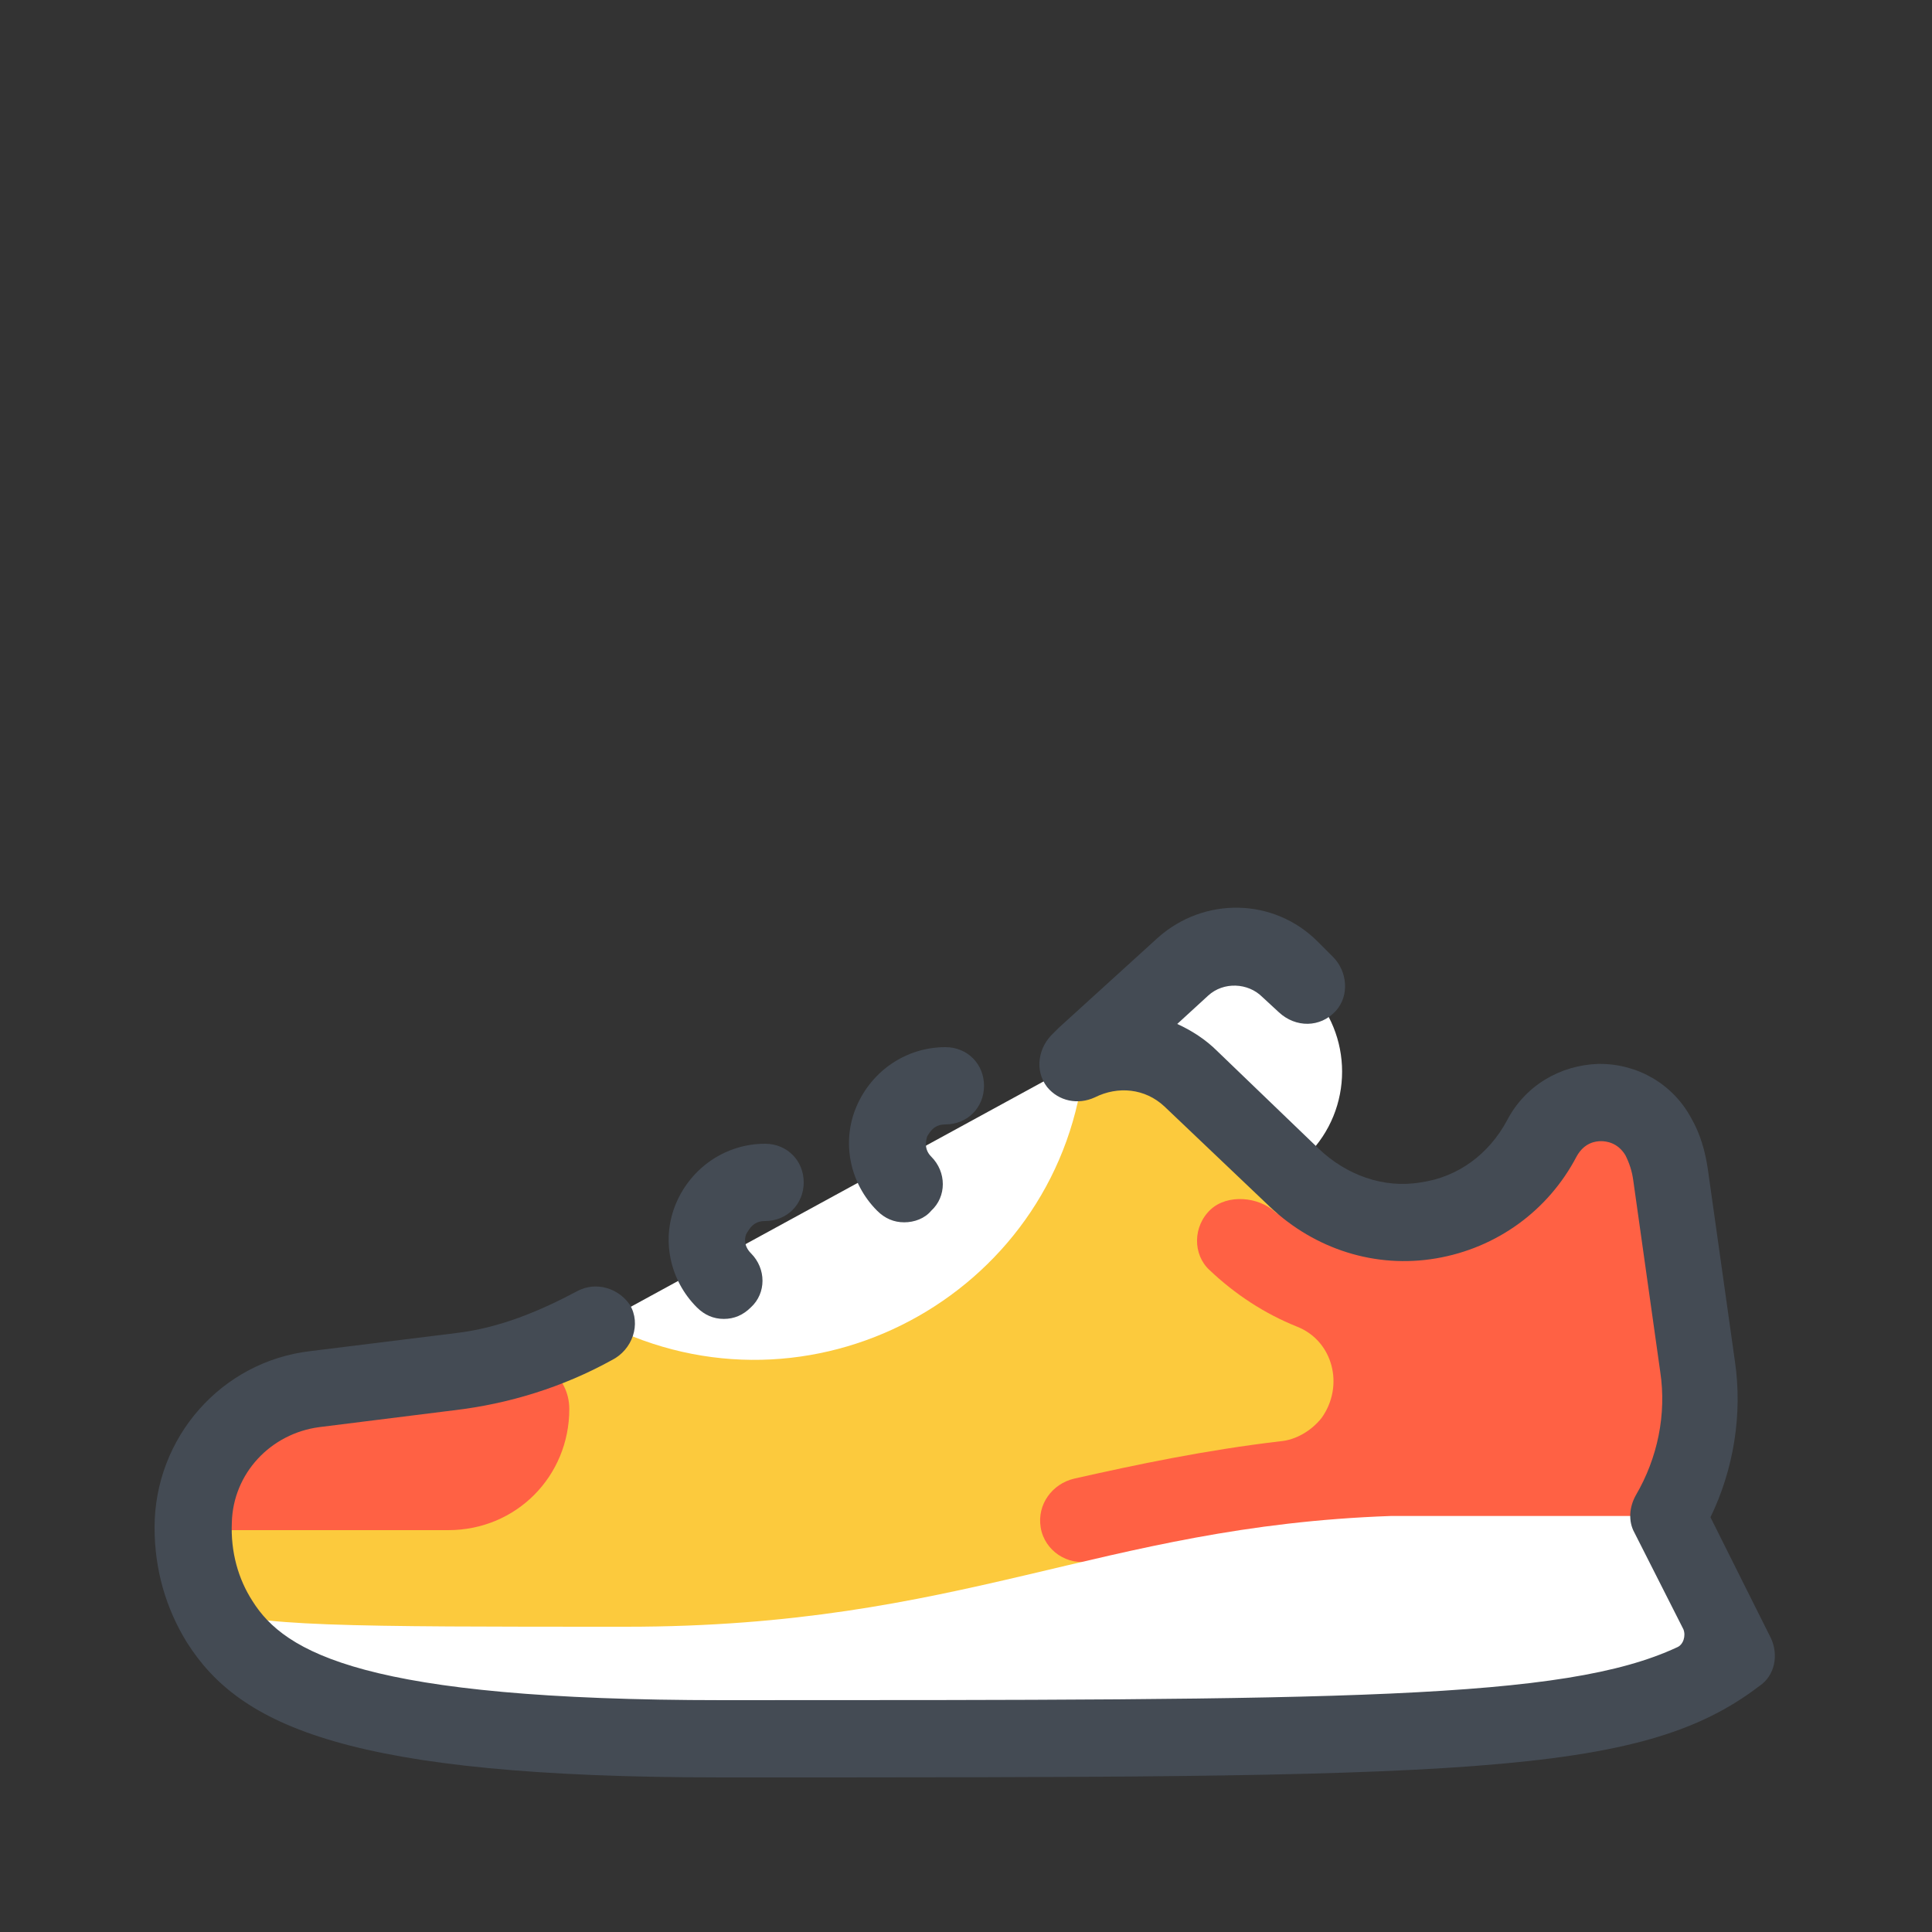 <svg id='Sneakers_24' width='24' height='24' viewBox='0 0 24 24' xmlns='http://www.w3.org/2000/svg' xmlns:xlink='http://www.w3.org/1999/xlink'><rect x="0" y="0" width="24" height="24" fill="#333333" stroke="none"/><rect width='24' height='24' stroke='none' fill='#000000' opacity='0'/>


<g transform="matrix(0.16 0 0 0.16 12 12)" >
<g style="" >
<g transform="matrix(1 0 0 1 19.2 7.71)" id="Layer_1" >
<path style="stroke: none; stroke-width: 1; stroke-dasharray: none; stroke-linecap: butt; stroke-dashoffset: 0; stroke-linejoin: miter; stroke-miterlimit: 4; fill: rgb(255,255,255); fill-rule: nonzero; opacity: 1;" transform=" translate(-83.2, -71.71)" d="M 73.2 71.1 L 80.8 64.1 C 83.2 61.9 86.8 62 89.1 64.3 L 90.5 65.7 L 90.5 65.7 C 94.1 69.3 94.1 75.1 90.5 78.7 L 88.3 80.9 L 73.2 71.1 z" stroke-linecap="round" />
</g>
<g transform="matrix(1 0 0 1 -0.05 33.26)" id="Layer_1" >
<path style="stroke: none; stroke-width: 1; stroke-dasharray: none; stroke-linecap: butt; stroke-dashoffset: 0; stroke-linejoin: miter; stroke-miterlimit: 4; fill: rgb(252,202,61); fill-rule: nonzero; opacity: 1;" transform=" translate(-63.95, -97.26)" d="M 118.6 106.7 L 118.6 106.7 C 120.7 103.2 121.5 99.1 121 95.1 L 118.9 80.2 C 118.8 79.2 118.4 78.2 117.9 77.3 L 117.9 77.3 C 115.9 73.7 110.7 73.8 108.8 77.4 L 108.8 77.4 C 105.1 84.5 95.6 86.1 89.7 80.5 L 81.5 72.7 C 79.1 70.4 75.5 70 72.7 71.5 L 54.8 85.8 L 35.4 91.9 C 31.8 93.8 27.9 95.1 23.9 95.6 L 13.5 96.9 C 8.1 97.6 4 102.2 4 107.6 L 4 107.6 C 4 110.2 4.7 112.8 6 114.9 C 9.1 119.8 15.8 123.9 45 123.9 C 101.2 123.9 115.2 123.9 123.9 117.4 L 118.6 106.7 z" stroke-linecap="round" />
</g>
<g transform="matrix(1 0 0 1 31.45 28.46)" id="Layer_1" >
<path style="stroke: none; stroke-width: 1; stroke-dasharray: none; stroke-linecap: butt; stroke-dashoffset: 0; stroke-linejoin: miter; stroke-miterlimit: 4; fill: rgb(255,97,68); fill-rule: nonzero; opacity: 1;" transform=" translate(-95.45, -92.46)" d="M 118.6 106.7 C 120.7 103.2 121.5 99.1 121 95.1 L 118.9 80.2 C 118.8 79.2 118.4 78.2 117.9 77.3 L 117.9 77.3 C 115.9 73.7 110.7 73.8 108.8 77.4 L 108.8 77.4 C 105.5 83.8 97.5 85.7 91.7 82.1 C 89.9 83.2 88.8 83.8 88 83.1 C 86.7 81.9 84.3 81.7 83 82.9 C 81.6 84.2 81.6 86.4 82.9 87.6 C 84.9 89.5 87.2 91 89.7 92 C 92.5 93.1 93.4 96.6 91.6 99.1 C 90.8 100.1 89.6 100.8 88.4 100.9 C 82.5 101.6 77.3 102.7 72.4 103.8 C 70.7 104.2 69.5 105.8 69.8 107.6 C 70.1 109.4 71.9 110.6 73.7 110.2 C 80.5 108.6 87.8 107.1 96.8 106.8 C 96.8 106.8 96.9 106.8 96.9 106.8 C 96.9 106.8 96.9 106.8 97 106.8 C 97.1 106.8 97.6 106.8 101.7 106.8 L 113.2 106.8 C 113.2 106.8 113.2 106.8 113.2 106.8 C 114.7 106.8 118.2 108.3 118.9 107.4 L 118.6 106.7 z" stroke-linecap="round" />
</g>
<g transform="matrix(1 0 0 1 -9.55 18.94)" id="Layer_1" >
<path style="stroke: none; stroke-width: 1; stroke-dasharray: none; stroke-linecap: butt; stroke-dashoffset: 0; stroke-linejoin: miter; stroke-miterlimit: 4; fill: rgb(255,255,255); fill-rule: nonzero; opacity: 1;" transform=" translate(-54.45, -82.94)" d="M 73.2 71.3 C 73 71.4 72.9 71.4 72.7 71.5 L 35.7 91.7 L 36.6 92.1 C 52.7 99.7 71.5 89 73.2 71.3 z" stroke-linecap="round" />
</g>
<g transform="matrix(1 0 0 1 -45.4 37.17)" id="Layer_1" >
<path style="stroke: none; stroke-width: 1; stroke-dasharray: none; stroke-linecap: butt; stroke-dashoffset: 0; stroke-linejoin: miter; stroke-miterlimit: 4; fill: rgb(255,97,68); fill-rule: nonzero; opacity: 1;" transform=" translate(-18.6, -101.17)" d="M 33.2 98.4 C 33.2 95.8 30.8 94 28.3 94.7 C 26.9 95.1 25.4 95.4 23.9 95.6 L 13.5 96.9 C 8 97.6 3.9 102.3 4 107.8 C 4 107.8 4 107.8 4 107.8 L 23.8 107.8 C 29.1 107.8 33.2 103.6 33.2 98.4 L 33.2 98.4 z" stroke-linecap="round" />
</g>
<g transform="matrix(1 0 0 1 0.8 51.35)" id="Layer_1" >
<path style="stroke: none; stroke-width: 1; stroke-dasharray: none; stroke-linecap: butt; stroke-dashoffset: 0; stroke-linejoin: miter; stroke-miterlimit: 4; fill: rgb(255,255,255); fill-rule: nonzero; opacity: 1;" transform=" translate(-64.8, -115.35)" d="M 118.6 106.7 C 118.6 106.7 97.3 106.7 97 106.7 C 74.3 107.5 63.8 115.3 37.6 115.3 C 16 115.3 8.2 115.3 5.5 113.8 C 8.4 119.2 13.7 124 45.2 124 C 101.4 124 115.4 124 124.1 117.5 L 118.6 106.7 z" stroke-linecap="round" />
</g>
<g transform="matrix(1 0 0 1 -59.23 46.8)" id="Layer_1" >
<path style="stroke: none; stroke-width: 1; stroke-dasharray: none; stroke-linecap: butt; stroke-dashoffset: 0; stroke-linejoin: miter; stroke-miterlimit: 4; fill: rgb(31,212,175); fill-rule: nonzero; opacity: 0.5;" transform=" translate(-4.77, -110.8)" d="M 4.1 107.8 C 4.1 110.9 3.6 112.7 5.5 113.8 C 5 112.9 4.5 112 4.1 111 L 4.1 107.8 z" stroke-linecap="round" />
</g>
<g transform="matrix(1 0 0 1 -0.1 29.24)" id="Layer_1" >
<path style="stroke: none; stroke-width: 1; stroke-dasharray: none; stroke-linecap: butt; stroke-dashoffset: 0; stroke-linejoin: miter; stroke-miterlimit: 4; fill: rgb(68,75,84); fill-rule: nonzero; opacity: 1;" transform=" translate(-63.9, -93.24)" d="M 45.1 127 C 16 127 7.6 123 3.5 116.5 C 1.9 113.9 1 110.9 1 107.6 C 1 100.6 6.2 94.7 13.1 93.9 L 24.4 92.5 C 27.8 92.1 30.9 90.8 33.9 89.2 C 35.3 88.5 37 89 37.9 90.3 C 38.8 91.8 38.1 93.8 36.5 94.6 C 32.7 96.7 28.5 98 24.2 98.5 L 13.8 99.8 C 10 100.3 7.1 103.4 7 107.2 C 6.9 109.5 7.5 111.6 8.6 113.3 C 11.1 117.3 17.3 121 45.1 121 C 93.4 121 110.4 121 119.2 116.9 C 119.7 116.7 119.9 116 119.7 115.5 L 115.9 108 C 115.4 107.1 115.5 106 116 105.1 C 117.7 102.2 118.4 98.8 117.9 95.5 L 115.8 80.6 C 115.7 79.9 115.5 79.3 115.2 78.7 C 114.6 77.7 113.7 77.6 113.3 77.6 C 112.9 77.6 112 77.7 111.4 78.8 C 109.2 83 105.2 85.9 100.5 86.7 C 95.8 87.5 91.1 86 87.6 82.7 L 79.4 74.9 C 77.9 73.5 75.8 73.3 74 74.2 C 72.7 74.8 71.2 74.5 70.3 73.4 C 69.3 72.1 69.6 70.3 70.8 69.2 L 71.2 68.8 L 78.9 61.8 C 82.5 58.6 87.9 58.7 91.3 62.1 L 92.5 63.3 C 93.6 64.4 93.8 66.3 92.7 67.5 C 91.5 68.8 89.6 68.8 88.3 67.6 L 87 66.4 C 85.9 65.3 84 65.2 82.8 66.3 L 80.4 68.5 C 81.5 69 82.6 69.7 83.5 70.6 L 91.4 78.2 C 93.5 80.2 96.4 81.3 99.3 80.8 C 102.2 80.4 104.6 78.6 106 76 C 107.4 73.3 110.1 71.7 113.1 71.6 C 113.1 71.6 113.2 71.6 113.2 71.6 C 116.2 71.6 118.9 73.2 120.3 75.8 C 121 77 121.4 78.4 121.6 79.8 L 123.7 94.7 C 124.3 98.8 123.6 103.1 121.8 106.8 L 126.5 116.2 C 127.1 117.5 126.8 119.1 125.6 119.9 C 116.3 127 102.7 127 45.1 127 z" stroke-linecap="round" />
</g>
<g transform="matrix(1 0 0 1 -10.84 16.85)" id="Layer_1" >
<path style="stroke: none; stroke-width: 1; stroke-dasharray: none; stroke-linecap: butt; stroke-dashoffset: 0; stroke-linejoin: miter; stroke-miterlimit: 4; fill: rgb(68,75,84); fill-rule: nonzero; opacity: 1;" transform=" translate(-53.16, -80.85)" d="M 45.2 91.4 C 44.4 91.4 43.7 91.1 43.1 90.5 C 41 88.4 40.3 85.2 41.5 82.4 C 42.7 79.6 45.4 77.8 48.4 77.8 C 50.1 77.8 51.4 79.1 51.4 80.8 C 51.4 82.5 50.1 83.8 48.4 83.8 C 47.5 83.8 47.2 84.4 47 84.7 C 46.8 85 46.7 85.7 47.3 86.3 C 48.5 87.5 48.5 89.4 47.3 90.5 C 46.7 91.1 46 91.4 45.2 91.4 z M 59.2 83.9 C 58.4 83.9 57.7 83.6 57.1 83 C 55 80.9 54.3 77.7 55.5 74.9 C 56.7 72.1 59.4 70.3 62.4 70.3 C 64.1 70.3 65.4 71.6 65.4 73.3 C 65.4 75 64.1 76.3 62.4 76.3 C 61.5 76.3 61.2 76.9 61 77.2 C 60.9 77.5 60.7 78.2 61.3 78.8 C 62.5 80 62.5 81.9 61.3 83 C 60.8 83.6 60 83.9 59.2 83.9 z" stroke-linecap="round" />
</g>
</g>
</g>
</svg>